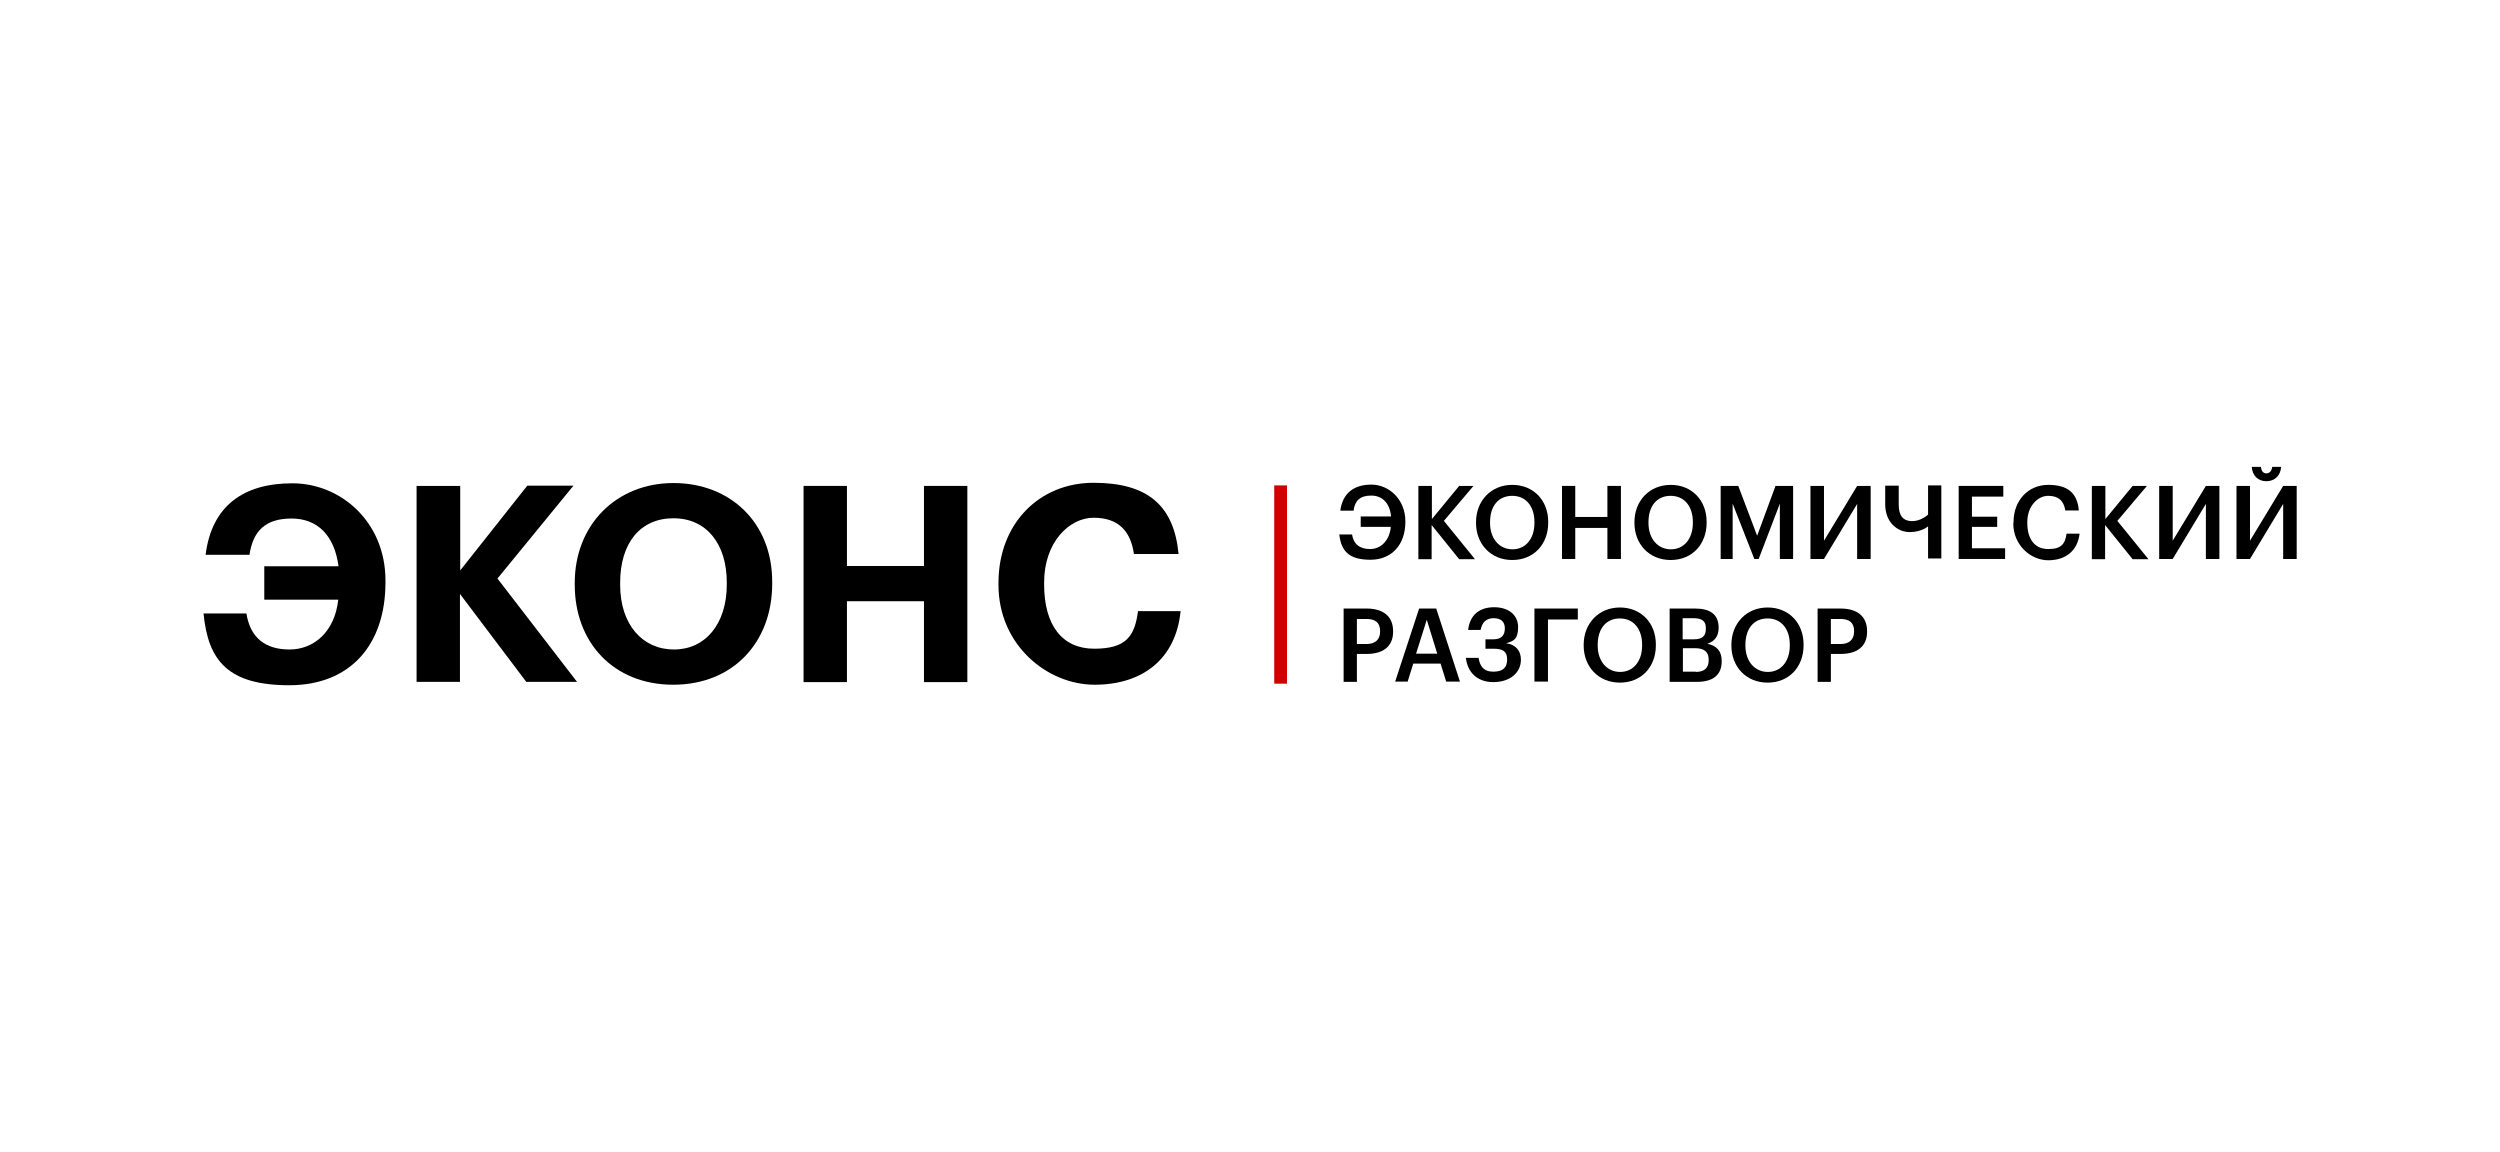 <svg width="332" height="153" viewBox="0 0 332 153" fill="none" xmlns="http://www.w3.org/2000/svg">
<path d="M177.789 70.974H179.551C179.754 72.29 180.601 72.914 181.956 72.914C183.311 72.914 184.531 71.84 184.7 69.969H180.703V68.583H184.734C184.565 66.816 183.583 65.811 182.092 65.811C180.601 65.811 179.924 66.504 179.754 67.821H177.993C178.298 65.465 179.822 64.356 182.126 64.356C184.429 64.356 186.632 66.296 186.632 69.207V69.311C186.632 72.325 184.836 74.335 181.99 74.335C179.145 74.335 178.094 73.191 177.857 70.939L177.789 70.974Z" fill="black"/>
<path d="M188.393 64.529H190.155V68.93L193.78 64.529H195.677L191.747 69.172L195.88 74.265H193.78L190.121 69.726V74.265H188.359V64.564L188.393 64.529Z" fill="black"/>
<path d="M196.016 69.449V69.345C196.016 66.504 198.014 64.391 200.826 64.391C203.638 64.391 205.603 66.435 205.603 69.311V69.415C205.603 72.256 203.706 74.369 200.826 74.369C197.947 74.369 196.016 72.221 196.016 69.449ZM203.774 69.311C203.774 67.301 202.689 65.846 200.826 65.846C198.963 65.846 197.879 67.232 197.879 69.345V69.449C197.879 71.563 199.132 72.949 200.86 72.949C202.588 72.949 203.774 71.563 203.774 69.449V69.311Z" fill="black"/>
<path d="M207.432 64.529H209.194V68.652H213.463V64.529H215.258V74.231H213.463V70.108H209.194V74.231H207.432V64.529Z" fill="black"/>
<path d="M217.054 69.449V69.345C217.054 66.504 219.052 64.391 221.864 64.391C224.676 64.391 226.641 66.435 226.641 69.311V69.415C226.641 72.256 224.744 74.369 221.864 74.369C218.985 74.369 217.054 72.221 217.054 69.449ZM224.812 69.311C224.812 67.301 223.728 65.846 221.864 65.846C220.001 65.846 218.917 67.232 218.917 69.345V69.449C218.917 71.563 220.17 72.949 221.898 72.949C223.626 72.949 224.812 71.563 224.812 69.449V69.311Z" fill="black"/>
<path d="M228.47 64.529H230.842L233.349 71.147L235.788 64.529H238.126V74.231H236.364V66.885L233.552 74.231H232.976L230.097 66.885V74.231H228.504V64.529H228.47Z" fill="black"/>
<path d="M240.429 74.231V64.529H242.225V71.805L246.629 64.529H248.424V74.231H246.629V66.92L242.225 74.231H240.429Z" fill="black"/>
<path d="M256.047 74.231V69.9C256.047 69.9 255.2 70.662 253.608 70.662C252.015 70.662 250.355 69.415 250.355 66.955V64.495H252.151V67.024C252.151 68.514 252.761 69.207 253.946 69.207C255.132 69.207 256.047 68.341 256.047 68.341V64.46H257.808V74.161H256.047V74.231Z" fill="black"/>
<path d="M260.112 64.529H266.041V65.95H261.874V68.618H265.228V69.969H261.874V72.81H266.278V74.231H260.112V64.529Z" fill="black"/>
<path d="M267.396 69.449V69.345C267.396 66.435 269.361 64.391 272.003 64.391C274.646 64.391 275.865 65.499 276.069 67.786H274.273C274.07 66.504 273.358 65.846 272.003 65.846C270.648 65.846 269.225 67.162 269.225 69.345V69.449C269.225 71.632 270.242 72.914 272.003 72.914C273.765 72.914 274.239 72.221 274.442 70.87H276.17C275.899 73.191 274.273 74.404 272.003 74.404C269.733 74.404 267.362 72.464 267.362 69.484L267.396 69.449Z" fill="black"/>
<path d="M277.83 64.529H279.592V68.93L283.217 64.529H285.114L281.184 69.172L285.317 74.265H283.217L279.558 69.726V74.265H277.796V64.564L277.83 64.529Z" fill="black"/>
<path d="M286.74 74.231V64.529H288.535V71.805L292.94 64.529H294.735V74.231H292.94V66.92L288.535 74.231H286.74Z" fill="black"/>
<path d="M297.005 74.231V64.529H298.8V71.805L303.204 64.529H305V74.231H303.204V66.92L298.8 74.231H297.005ZM299.038 62H300.257C300.291 62.45 300.494 62.866 300.969 62.866C301.443 62.866 301.714 62.45 301.748 62H302.933C302.866 63.143 302.087 63.906 300.969 63.906C299.851 63.906 299.105 63.143 299.038 62Z" fill="black"/>
<path d="M178.433 80.814H181.482C183.616 80.814 185.005 81.784 185.005 83.828V83.897C185.005 85.942 183.549 86.842 181.516 86.842H180.195V90.55H178.433V80.814ZM181.482 85.526C182.634 85.526 183.278 84.937 183.278 83.863V83.793C183.278 82.65 182.6 82.2 181.482 82.2H180.195V85.526H181.482Z" fill="black"/>
<path d="M188.427 80.814H190.731L193.881 90.515H192.052L191.307 88.124H187.682L186.936 90.515H185.276L188.461 80.814H188.427ZM188.054 86.808H190.866L189.477 82.303L188.054 86.808Z" fill="black"/>
<path d="M194.661 87.362H196.354C196.524 88.401 196.964 89.198 198.319 89.198C199.674 89.198 200.149 88.575 200.149 87.57C200.149 86.565 199.641 86.149 198.353 86.149H197.269V84.902H198.319C199.403 84.902 199.844 84.348 199.844 83.447C199.844 82.546 199.302 82.096 198.353 82.096C197.405 82.096 196.829 82.615 196.625 83.655H194.965C195.203 81.68 196.456 80.64 198.421 80.64C200.386 80.64 201.605 81.715 201.605 83.274C201.605 84.833 201.063 85.145 200.013 85.422C201.267 85.595 201.978 86.392 201.978 87.605C201.978 89.372 200.487 90.584 198.319 90.584C196.151 90.584 194.864 89.268 194.661 87.293V87.362Z" fill="black"/>
<path d="M203.774 80.814H209.533V82.269H205.569V90.515H203.774V80.814Z" fill="black"/>
<path d="M210.312 85.734V85.63C210.312 82.788 212.311 80.675 215.123 80.675C217.934 80.675 219.899 82.719 219.899 85.595V85.699C219.899 88.54 218.002 90.653 215.123 90.653C212.243 90.653 210.312 88.505 210.312 85.734ZM218.07 85.595C218.07 83.585 216.986 82.13 215.123 82.13C213.259 82.13 212.175 83.516 212.175 85.63V85.734C212.175 87.847 213.429 89.233 215.156 89.233C216.884 89.233 218.07 87.847 218.07 85.734V85.595Z" fill="black"/>
<path d="M221.729 80.814H225.117C227.081 80.814 228.233 81.576 228.233 83.343V83.412C228.233 84.382 227.793 85.145 226.743 85.491C228.03 85.768 228.64 86.496 228.64 87.778V87.847C228.64 89.649 227.454 90.55 225.388 90.55H221.729V80.814ZM224.913 84.902C226.099 84.902 226.539 84.452 226.539 83.481V83.412C226.539 82.477 226.031 82.096 224.879 82.096H223.457V84.902H224.913ZM225.184 89.233C226.37 89.233 226.912 88.679 226.912 87.674V87.605C226.912 86.6 226.37 86.08 225.083 86.08H223.49V89.198H225.218L225.184 89.233Z" fill="black"/>
<path d="M229.927 85.734V85.63C229.927 82.788 231.926 80.675 234.738 80.675C237.55 80.675 239.515 82.719 239.515 85.595V85.699C239.515 88.54 237.617 90.653 234.738 90.653C231.858 90.653 229.927 88.505 229.927 85.734ZM237.685 85.595C237.685 83.585 236.601 82.13 234.738 82.13C232.875 82.13 231.79 83.516 231.79 85.63V85.734C231.79 87.847 233.044 89.233 234.772 89.233C236.499 89.233 237.685 87.847 237.685 85.734V85.595Z" fill="black"/>
<path d="M241.378 80.814H244.427C246.561 80.814 247.95 81.784 247.95 83.828V83.897C247.95 85.942 246.493 86.842 244.461 86.842H243.139V90.55H241.378V80.814ZM244.427 85.526C245.579 85.526 246.222 84.937 246.222 83.863V83.793C246.222 82.65 245.545 82.2 244.427 82.2H243.139V85.526H244.427Z" fill="black"/>
<path d="M170.912 64.46H169.218V90.792H170.912V64.46Z" fill="#D10000"/>
<path d="M27 81.472H32.725C33.233 84.729 35.266 86.253 38.451 86.253C41.635 86.253 44.447 83.966 44.921 79.636H35.097V75.201H44.955C44.413 71.078 42.143 68.86 38.722 68.86C35.3 68.86 33.606 70.454 33.132 73.676H27.305C28.118 67.162 32.353 64.183 38.823 64.183C45.294 64.183 51.189 69.345 51.189 77.072V77.349C51.189 85.595 46.547 91 38.417 91C30.286 91 27.644 87.743 27.034 81.507L27 81.472Z" fill="black"/>
<path d="M55.356 64.529H61.115V75.755L70.025 64.495H76.156L66.061 76.829L76.631 90.55H69.889L61.081 78.873V90.55H55.322V64.495L55.356 64.529Z" fill="black"/>
<path d="M76.326 77.695V77.418C76.326 69.657 81.882 64.148 89.436 64.148C96.991 64.148 102.547 69.415 102.547 77.245V77.522C102.547 85.283 97.364 90.931 89.403 90.931C81.441 90.931 76.326 85.283 76.326 77.661V77.695ZM96.517 77.626V77.349C96.517 72.29 93.874 68.826 89.436 68.826C84.999 68.826 82.356 72.152 82.356 77.383V77.661C82.356 82.962 85.337 86.253 89.504 86.253C93.671 86.253 96.517 82.858 96.517 77.626Z" fill="black"/>
<path d="M106.714 64.529H112.473V75.166H122.704V64.529H128.464V90.584H122.704V79.844H112.473V90.584H106.714V64.529Z" fill="black"/>
<path d="M132.597 77.695V77.418C132.597 69.519 138.017 64.114 145.233 64.114C152.449 64.114 155.904 67.162 156.514 73.572H150.586C150.145 70.454 148.451 68.756 145.233 68.756C142.015 68.756 138.661 71.978 138.661 77.349V77.626C138.661 83.031 141.066 86.149 145.301 86.149C149.535 86.149 150.687 84.521 151.128 81.16H156.785C156.142 87.605 151.636 90.931 145.369 90.931C139.101 90.931 132.597 85.699 132.597 77.661V77.695Z" fill="black"/>
</svg>
